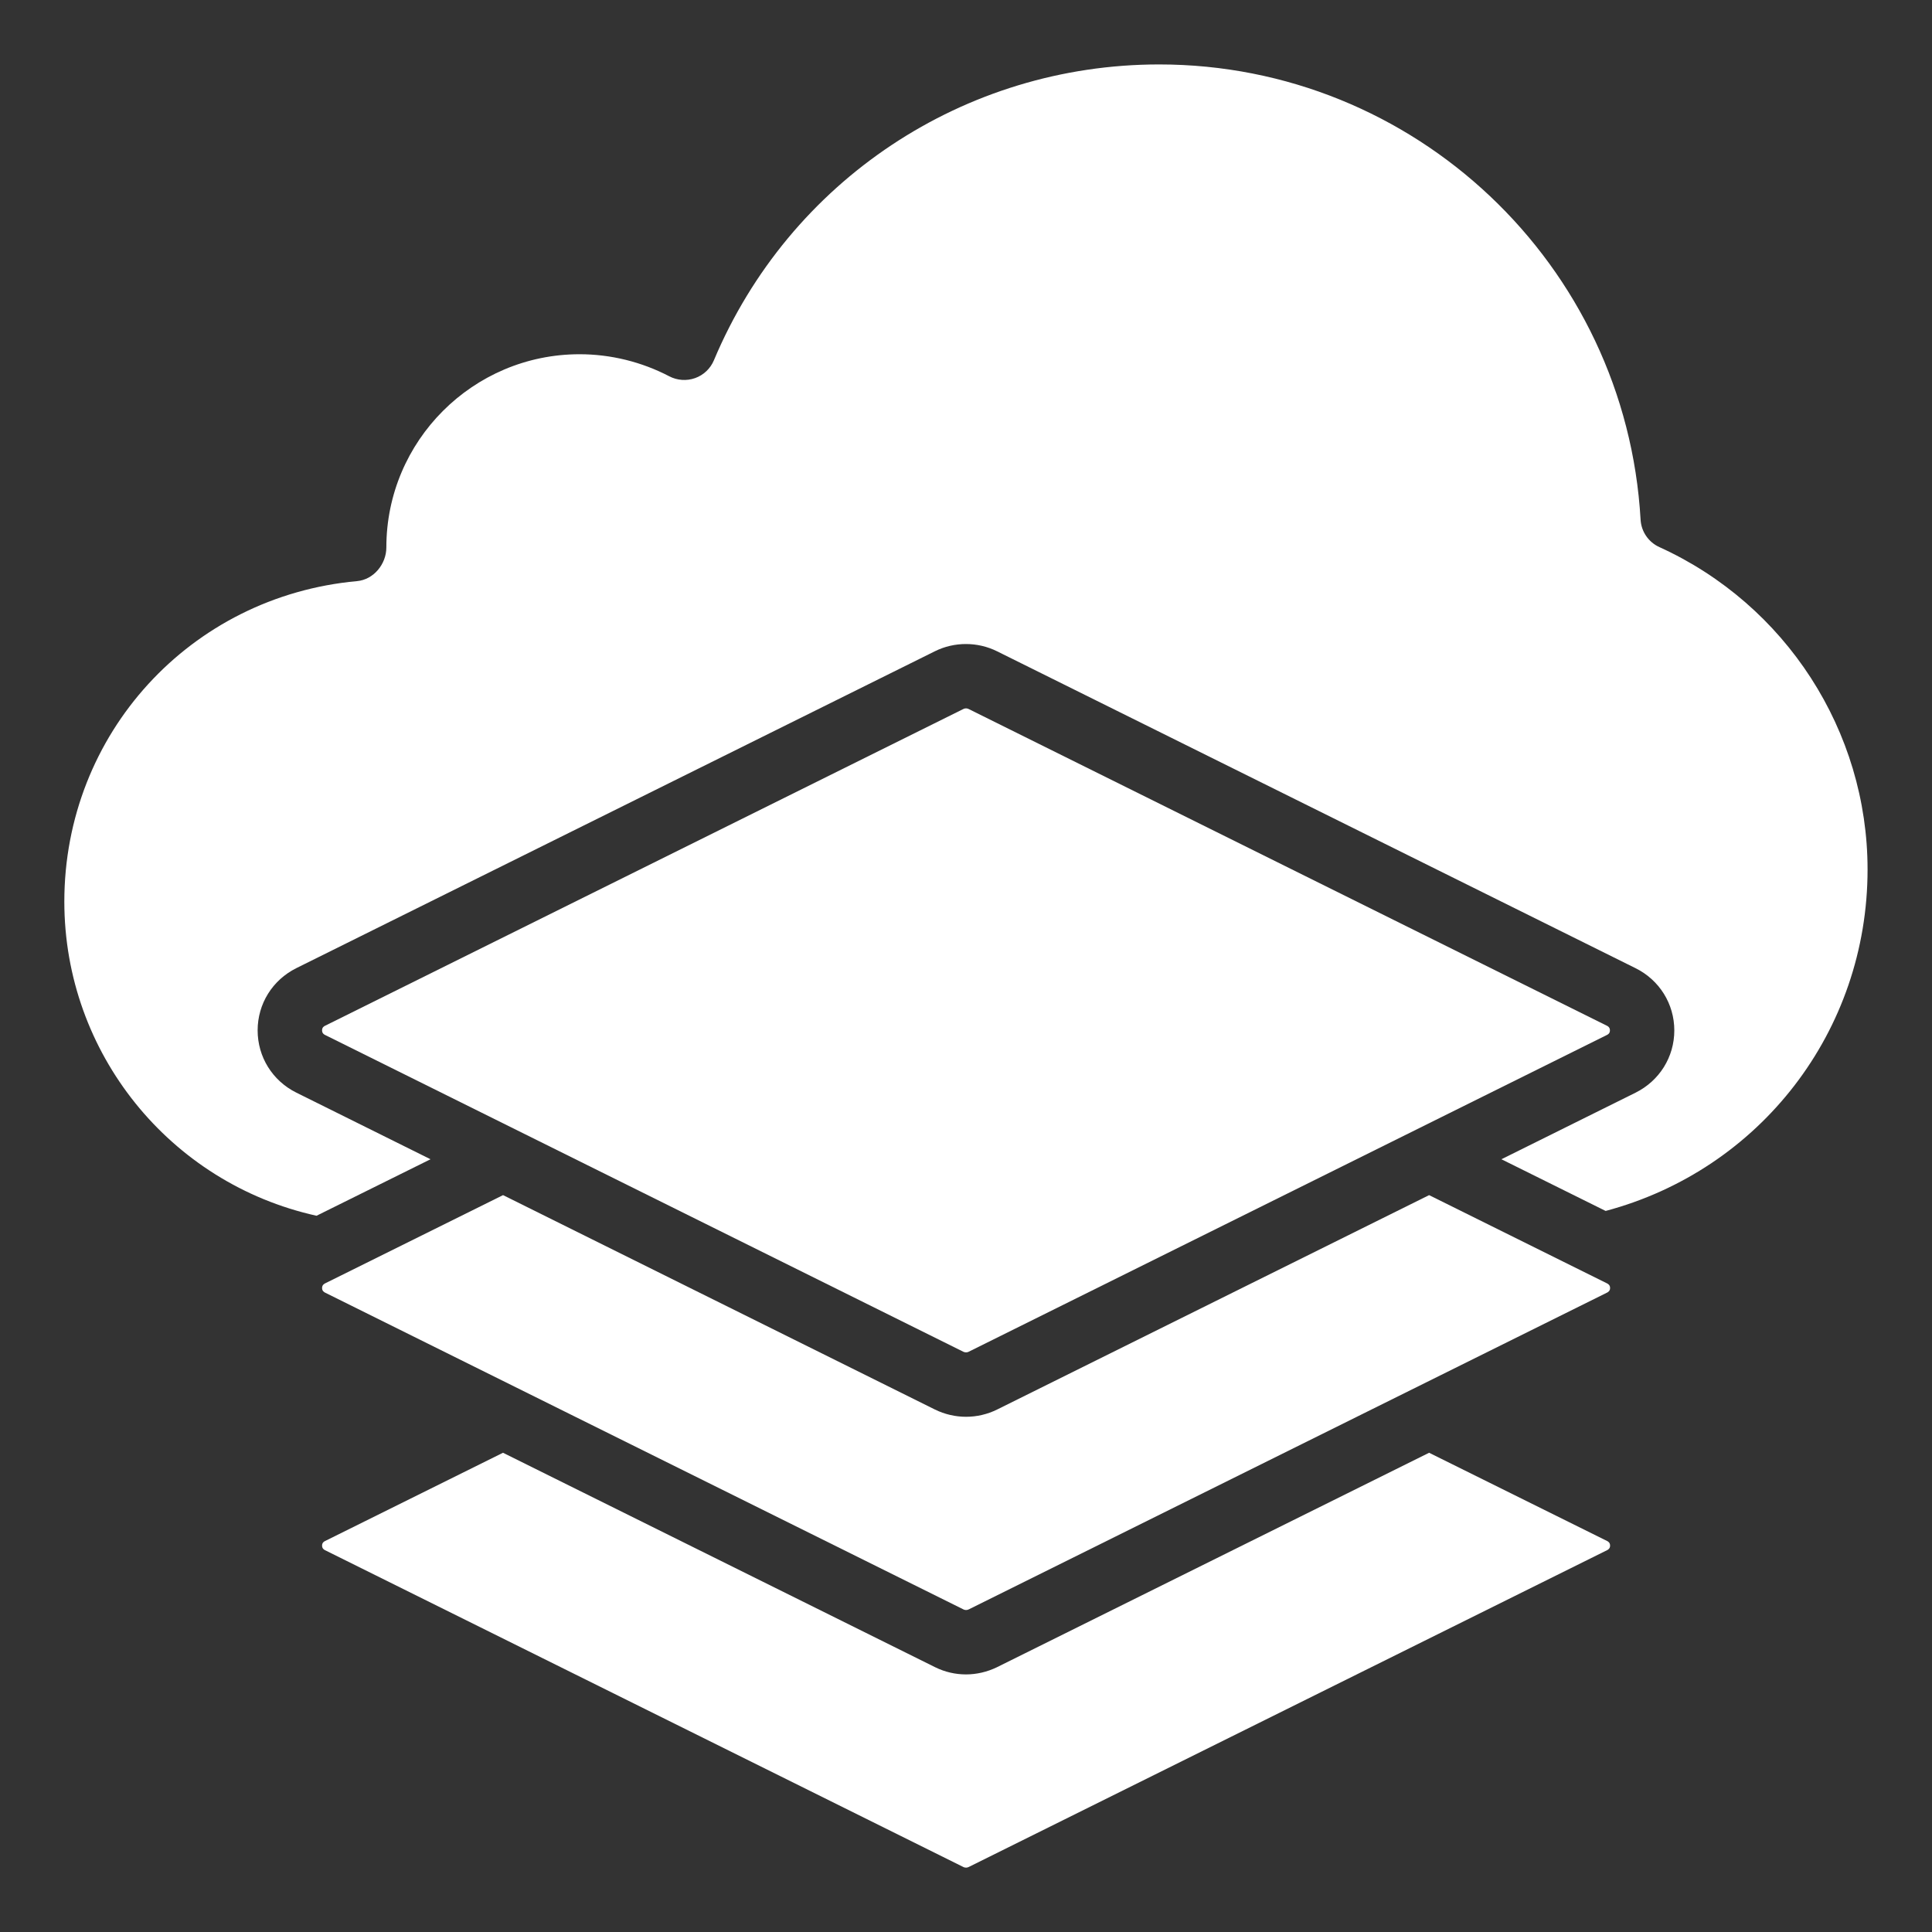 <svg xmlns="http://www.w3.org/2000/svg" width="37" height="37" viewBox="0 0 37 37" fill="none"><rect x="0" y="0" width="37" height="37" fill="#333333" stroke="none"/><path d="M19.096 31.928C18.905 32.02 18.702 32.067 18.5 32.067C18.299 32.067 18.098 32.022 17.911 31.93L9.633 27.822L6.228 29.511C6.211 29.519 6.168 29.54 6.168 29.6C6.168 29.66 6.211 29.681 6.227 29.689L18.455 35.758C18.483 35.77 18.519 35.772 18.552 35.755L30.775 29.689C30.791 29.681 30.835 29.66 30.835 29.6C30.835 29.54 30.792 29.519 30.776 29.511L27.369 27.822L19.095 31.928H19.096Z" fill="white"></path><path d="M18.548 25.889L30.776 19.82C30.791 19.812 30.832 19.793 30.832 19.733C30.832 19.673 30.791 19.653 30.776 19.645L18.548 13.577C18.519 13.563 18.483 13.562 18.452 13.577L6.224 19.645C6.209 19.653 6.168 19.672 6.168 19.732C6.168 19.792 6.209 19.812 6.224 19.82L18.452 25.889C18.483 25.903 18.519 25.903 18.548 25.889Z" fill="white"></path><path d="M6.168 24.667C6.168 24.727 6.211 24.747 6.227 24.756L18.455 30.824C18.483 30.837 18.519 30.838 18.552 30.822L30.775 24.756C30.791 24.747 30.835 24.727 30.835 24.667C30.835 24.607 30.792 24.586 30.776 24.578L27.369 22.888L19.098 26.993C18.911 27.086 18.706 27.133 18.501 27.133C18.297 27.133 18.092 27.086 17.905 26.994C17.718 26.901 9.634 22.888 9.634 22.888L6.228 24.577C6.211 24.586 6.168 24.607 6.168 24.667Z" fill="white"></path><path d="M6.062 23.283L8.245 22.201L5.675 20.925C5.218 20.698 4.934 20.242 4.934 19.733C4.934 19.224 5.218 18.769 5.675 18.541L17.903 12.473C18.276 12.287 18.722 12.288 19.095 12.473L31.323 18.542C31.78 18.769 32.065 19.225 32.065 19.734C32.065 20.243 31.78 20.698 31.323 20.926L28.754 22.201L30.75 23.191C33.712 22.401 35.766 19.744 35.766 16.651C35.766 14.001 34.201 11.579 31.78 10.478C31.571 10.384 31.432 10.181 31.419 9.952C31.14 5.063 27.09 1.234 22.199 1.234C18.465 1.234 15.118 3.458 13.672 6.9C13.605 7.059 13.475 7.183 13.312 7.241C13.149 7.299 12.969 7.286 12.816 7.206C12.29 6.931 11.697 6.784 11.099 6.784C9.059 6.784 7.399 8.443 7.399 10.484C7.399 10.803 7.156 11.1 6.839 11.129C3.642 11.42 1.232 14.059 1.232 17.267C1.232 20.166 3.253 22.662 6.062 23.283Z" fill="white"></path></svg>